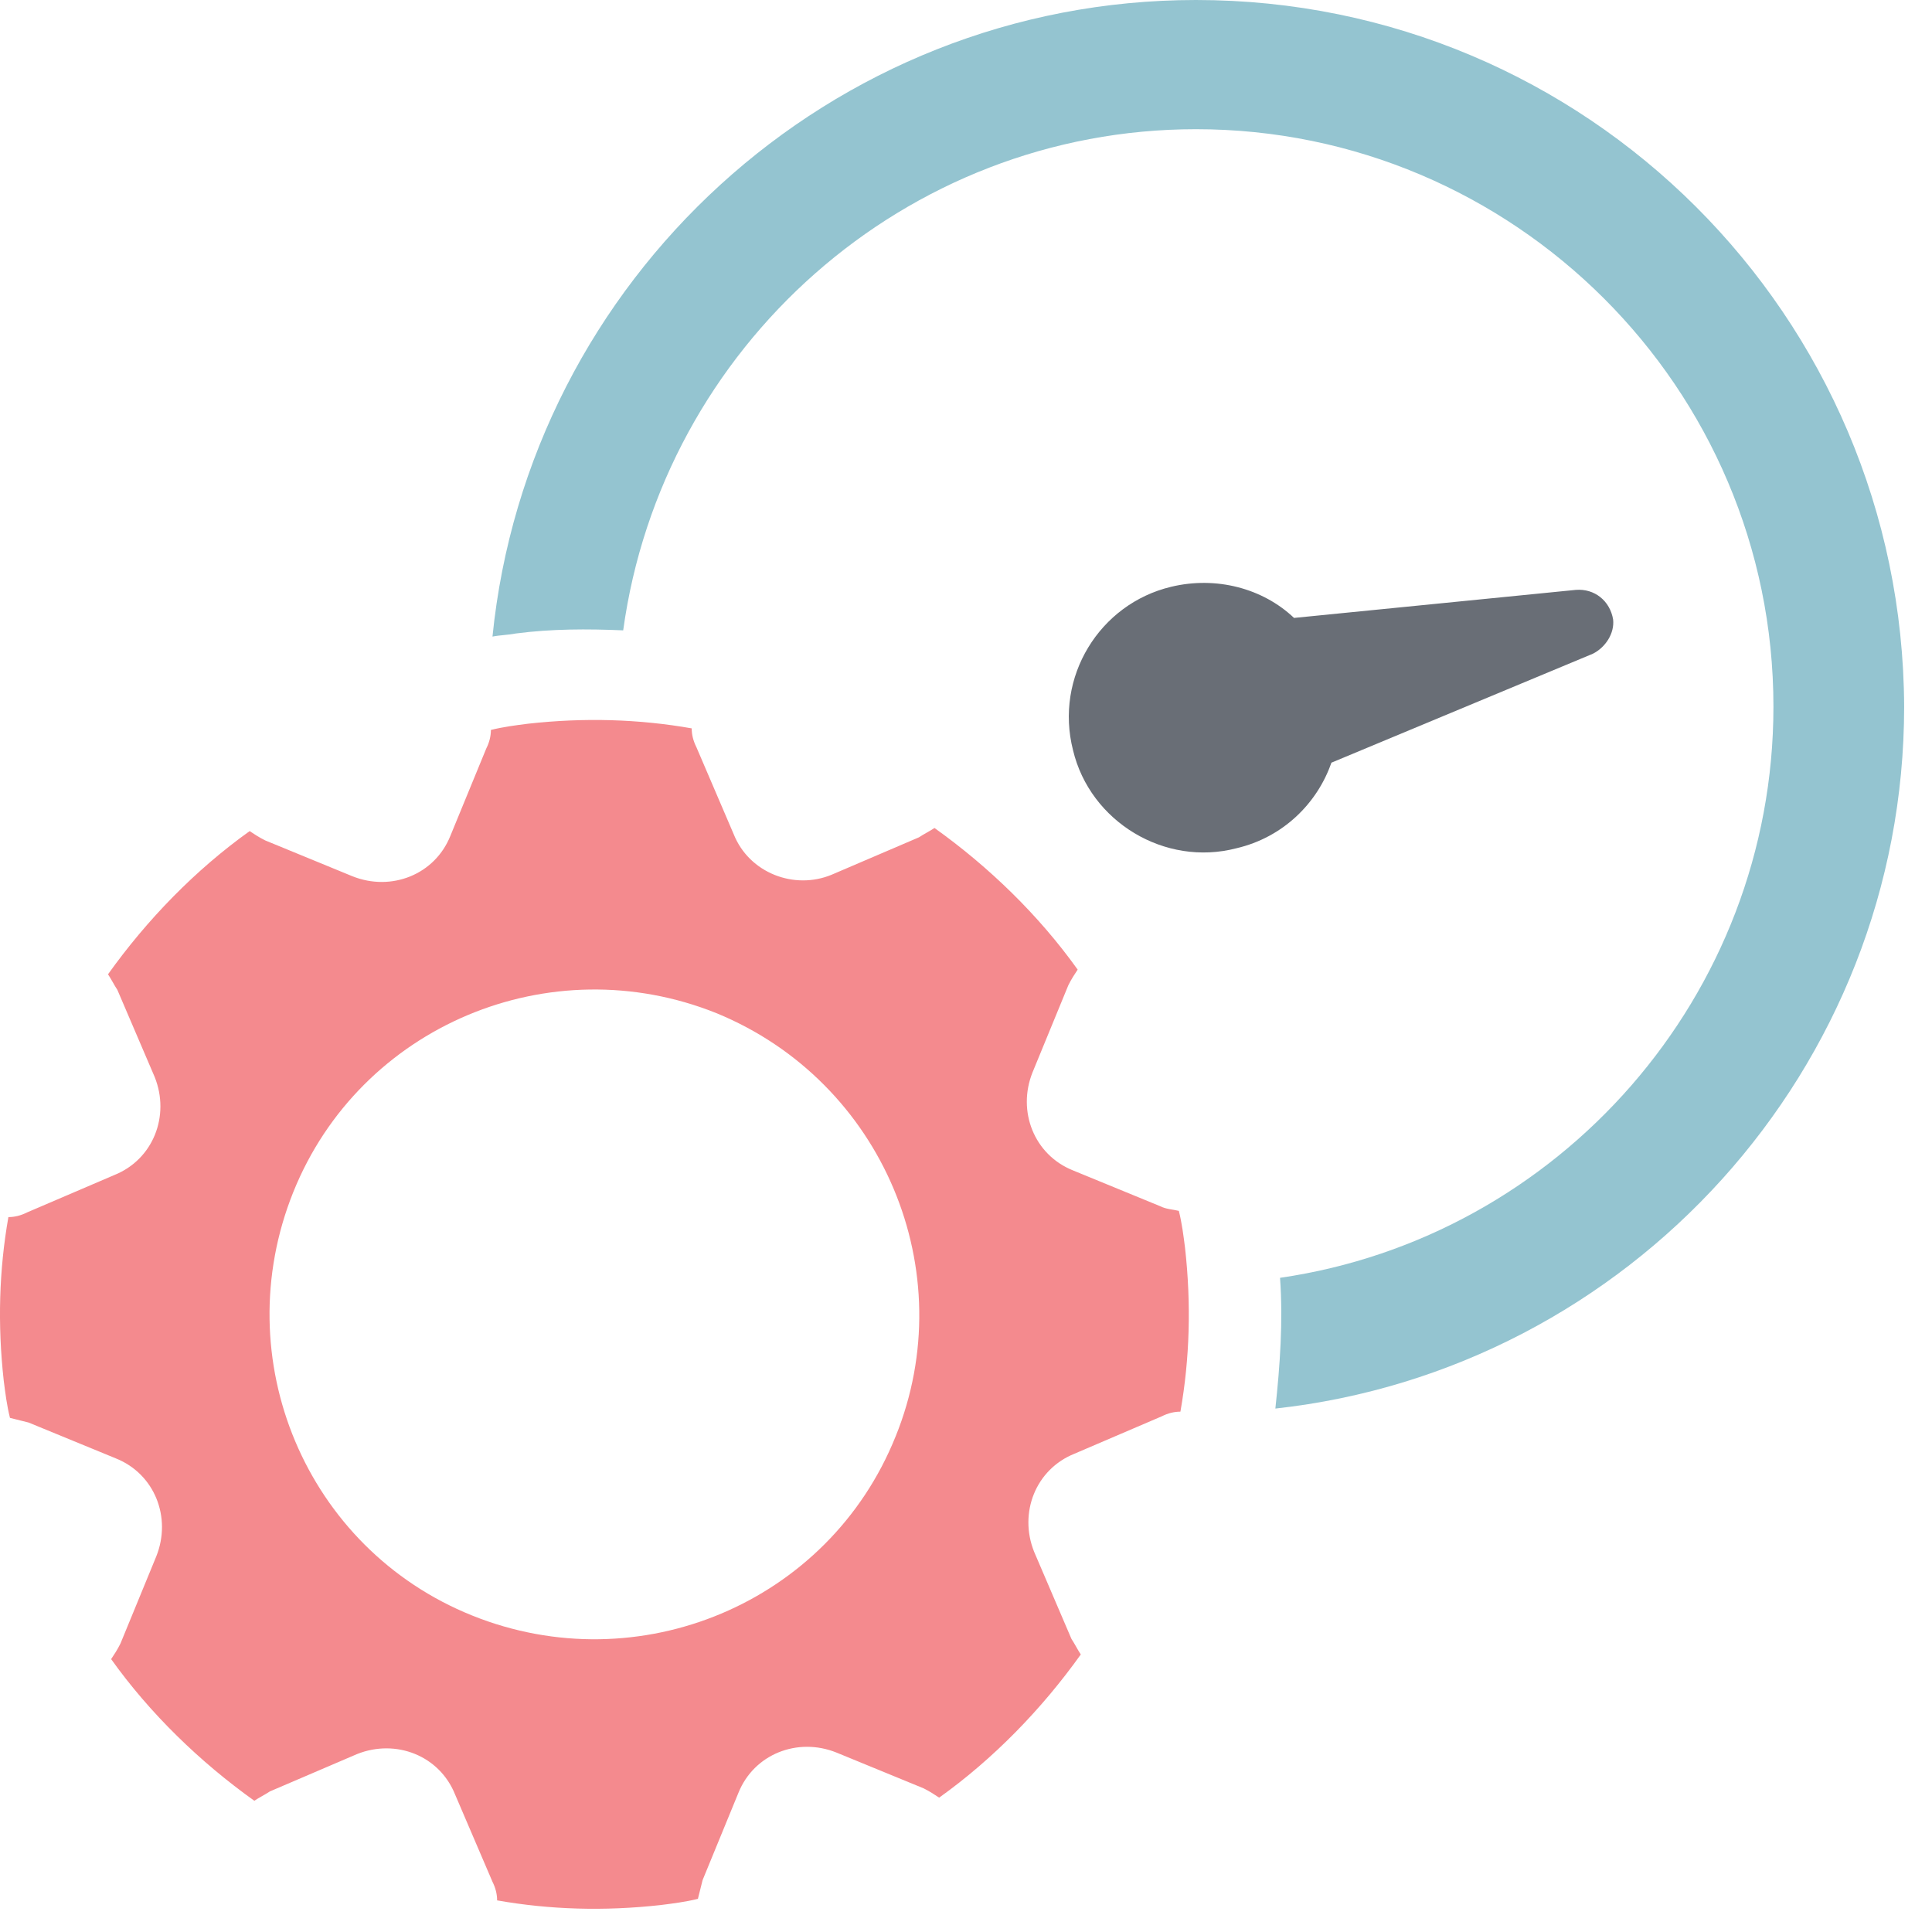 <svg xmlns="http://www.w3.org/2000/svg" width="55" height="55" fill="none" viewBox="0 0 55 55">
    <path fill="#F48A8E" d="M33.737 35.535c-.045-.355-.089-.71-.178-1.064-.177-.044-.354-.044-.531-.133l-2.482-1.019c-1.107-.443-1.595-1.684-1.152-2.791l1.02-2.482c.088-.177.177-.31.265-.443-1.107-1.55-2.525-2.924-4.076-4.032-.133.089-.31.177-.443.266L23.679 24.9c-1.064.444-2.349-.044-2.792-1.152l-1.063-2.48c-.089-.178-.133-.355-.133-.533-1.507-.265-3.057-.31-4.653-.133-.354.045-.709.09-1.063.178 0 .177-.044.354-.133.531l-1.02 2.482c-.442 1.107-1.683 1.595-2.79 1.152l-2.482-1.02c-.177-.088-.31-.177-.443-.265-1.55 1.107-2.924 2.525-4.032 4.076.089.133.177.31.266.443l1.063 2.482c.443 1.107-.044 2.348-1.152 2.791L.771 34.515c-.177.089-.354.133-.532.133-.266 1.507-.31 3.058-.133 4.653.045.354.089.709.178 1.063l.531.133 2.482 1.02c1.107.442 1.595 1.683 1.152 2.79l-1.02 2.482c-.088.177-.177.31-.265.443 1.107 1.55 2.525 2.924 4.076 4.032.133-.089.31-.177.443-.266l2.481-1.063c1.108-.443 2.349.044 2.792 1.152l1.063 2.481c.089.177.133.355.133.532 1.507.266 3.057.31 4.653.133.354-.045.709-.089 1.063-.177l.133-.532 1.019-2.482c.443-1.107 1.684-1.595 2.791-1.151l2.482 1.019c.177.088.31.177.443.265 1.55-1.107 2.924-2.525 4.032-4.076-.089-.133-.177-.31-.266-.443l-1.063-2.481c-.443-1.108.044-2.349 1.152-2.792l2.481-1.063c.177-.089.354-.133.532-.133.266-1.507.31-3.057.133-4.652zm-8.242 5.36c-1.905 4.742-7.31 7.002-12.052 5.096-4.74-1.905-7-7.31-5.095-12.052 1.905-4.74 7.31-7 12.052-5.095 4.74 1.95 7 7.355 5.095 12.052z"/>
    <path fill="#696E76" d="M45.346 18.61l-7.444 3.102c-.399 1.152-1.374 2.126-2.703 2.436-2.038.532-4.165-.753-4.652-2.79-.532-2.083.753-4.166 2.791-4.653 1.285-.31 2.614.044 3.5.886l8.02-.798c.532-.044.975.31 1.064.842.044.399-.222.798-.576.975z"/>
    <path fill="#94C4D0" d="M34.047 0C23.635 0 15.04 7.976 14.02 18.122c.221-.044.443-.044.664-.088 1.02-.133 2.038-.133 3.057-.089 1.108-8.064 8.02-14.267 16.306-14.267 9.039 0 16.439 7.355 16.439 16.438 0 8.242-6.115 15.11-14.046 16.261.088 1.241 0 2.482-.133 3.722 10.058-1.107 17.9-9.659 17.9-19.983C54.164 8.995 45.17 0 34.047 0z"/>
</svg>
